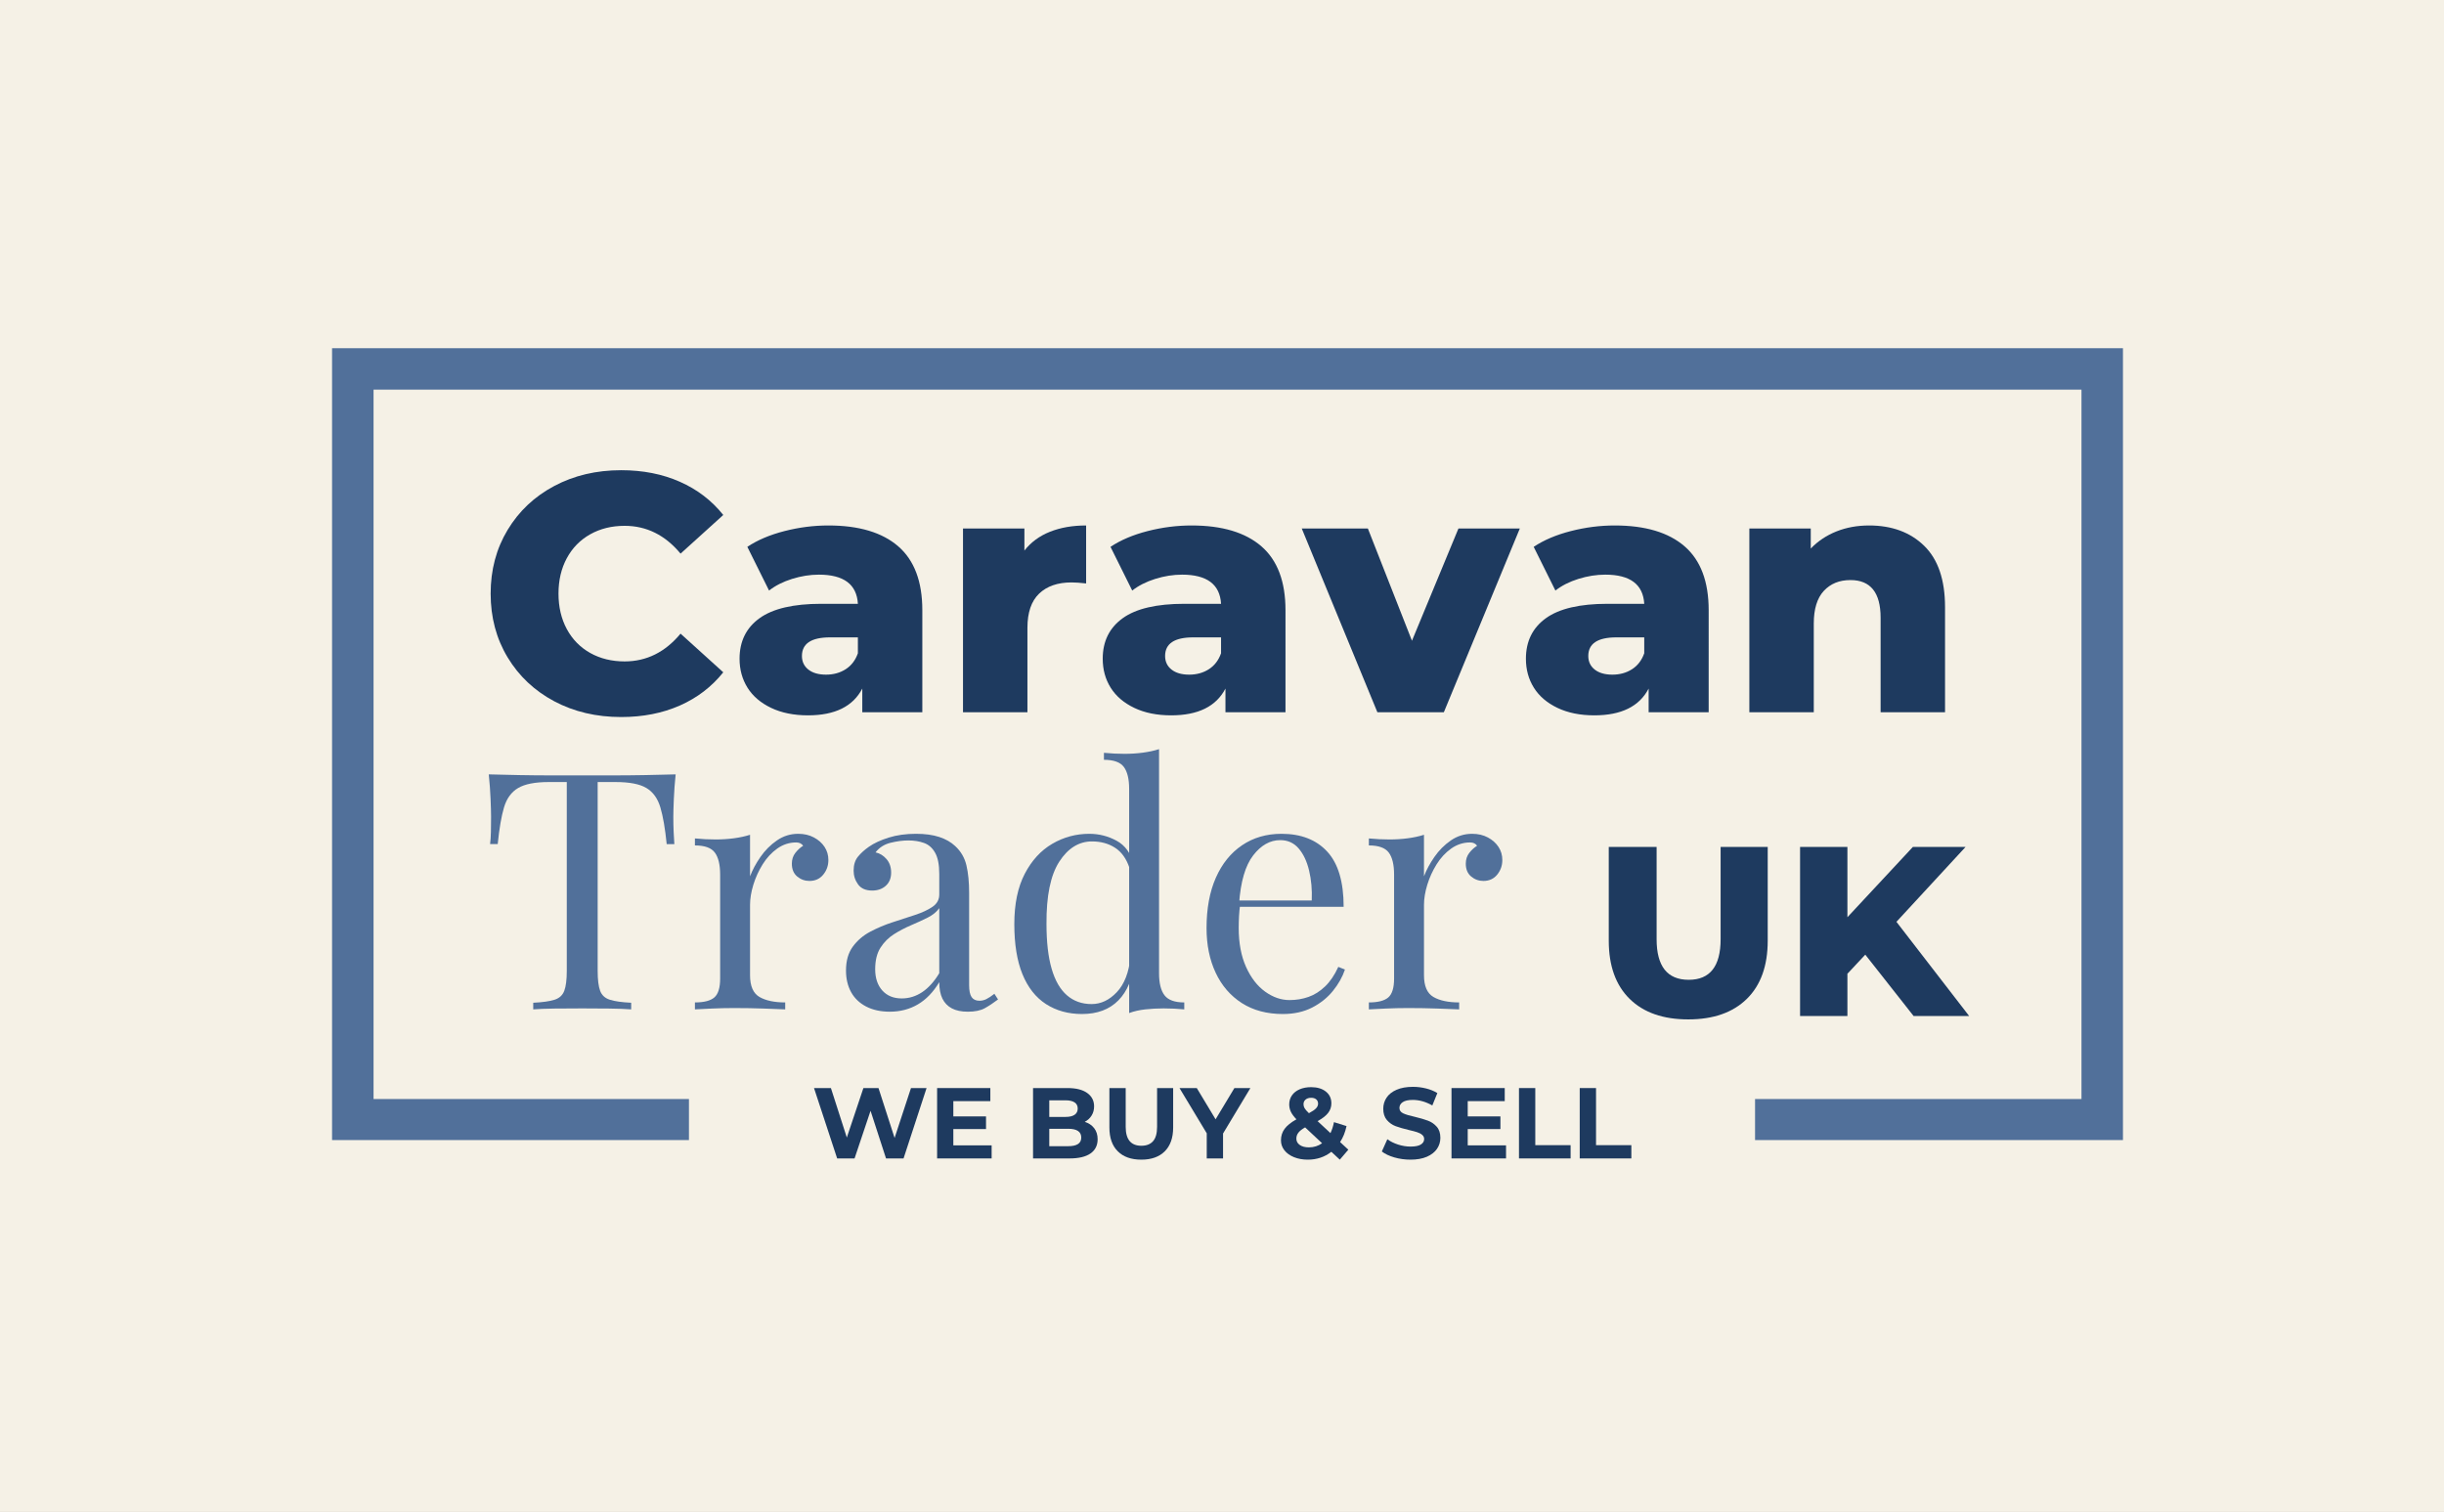 <?xml version="1.0" encoding="UTF-8" standalone="no"?>
<svg
   width="1296"
   zoomAndPan="magnify"
   viewBox="0 0 972 601.457"
   height="801.943"
   preserveAspectRatio="xMidYMid"
   version="1.0"
   id="svg88"
   sodipodi:docname="logo.svg"
   inkscape:version="1.3 (0e150ed, 2023-07-21)"
   xmlns:inkscape="http://www.inkscape.org/namespaces/inkscape"
   xmlns:sodipodi="http://sodipodi.sourceforge.net/DTD/sodipodi-0.dtd"
   xmlns="http://www.w3.org/2000/svg"
   xmlns:svg="http://www.w3.org/2000/svg">
  <rect x="0" y="0" width="972" height="601.457" fill="#808080" stroke="none"/>
  <sodipodi:namedview
     id="namedview88"
     pagecolor="#ffffff"
     bordercolor="#000000"
     borderopacity="0.25"
     inkscape:showpageshadow="2"
     inkscape:pageopacity="0.0"
     inkscape:pagecheckerboard="0"
     inkscape:deskcolor="#d1d1d1"
     inkscape:zoom="0.5303031"
     inkscape:cx="592.11421"
     inkscape:cy="391.28566"
     inkscape:window-width="1912"
     inkscape:window-height="1066"
     inkscape:window-x="0"
     inkscape:window-y="44"
     inkscape:window-maximized="0"
     inkscape:current-layer="svg88"
     showguides="true" />
  <defs
     id="defs2">
    <g
       id="g1" />
    <clipPath
       id="f193c8f2b7">
      <path
         d="M 51.066,252.684 H 763.324 v 315 H 51.066 Z m 0,0"
         clip-rule="nonzero"
         id="path1" />
    </clipPath>
    <clipPath
       id="a713bbd374">
      <path
         d="m 193,528.5 h 424 v 56.75 H 193 Z m 0,0"
         clip-rule="nonzero"
         id="path2" />
    </clipPath>
  </defs>
  <rect
     x="0"
     width="972"
     fill="#f5f1e6"
     y="-601.457"
     height="601.457"
     fill-opacity="1"
     id="rect3"
     transform="scale(1,-1)"
     style="stroke-width:0.787" />
  <g
     clip-path="url(#f193c8f2b7)"
     id="g3"
     transform="translate(81,-114.171)">
    <path
       stroke-linecap="butt"
       transform="matrix(0.75,0,0,0.75,51.068,252.685)"
       fill="none"
       stroke-linejoin="miter"
       d="M -0.002,-0.001 H 949.675 V 420.249 H -0.002 Z m 0,0"
       stroke="#51709a"
       stroke-width="44"
       stroke-opacity="1"
       stroke-miterlimit="4"
       id="path3" />
  </g>
  <g
     clip-path="url(#a713bbd374)"
     id="g4"
     transform="translate(81,-114.171)">
    <path
       fill="#f5f1e6"
       d="m 193,528.5 h 424.082 v 56.75 H 193 Z m 0,0"
       fill-opacity="1"
       fill-rule="nonzero"
       id="path4" />
  </g>
  <g
     fill="#1e3a5f"
     fill-opacity="1"
     id="g7"
     transform="translate(81,-114.171)">
    <g
       transform="translate(109.555,397.515)"
       id="g6">
      <g
         id="g5">
        <path
           d="m 56.5,1.891 c -9.887,0 -18.762,-2.086 -26.625,-6.266 -7.867,-4.188 -14.047,-10.008 -18.547,-17.469 -4.5,-7.469 -6.75,-15.922 -6.75,-25.359 0,-9.438 2.25,-17.883 6.75,-25.344 4.5,-7.469 10.68,-13.289 18.547,-17.469 7.863,-4.188 16.738,-6.281 26.625,-6.281 8.633,0 16.41,1.531 23.328,4.594 6.926,3.055 12.68,7.461 17.266,13.219 l -16.984,15.375 c -6.117,-7.375 -13.531,-11.062 -22.25,-11.062 -5.125,0 -9.688,1.125 -13.688,3.375 -4,2.25 -7.105,5.422 -9.312,9.516 -2.199,4.086 -3.297,8.777 -3.297,14.078 0,5.305 1.098,10 3.297,14.094 2.207,4.094 5.312,7.266 9.312,9.516 4,2.242 8.562,3.359 13.688,3.359 8.719,0 16.133,-3.68 22.25,-11.047 l 16.984,15.375 C 92.508,-10.156 86.754,-5.75 79.828,-2.688 72.91,0.363 65.133,1.891 56.5,1.891 Z m 0,0"
           id="path5" />
      </g>
    </g>
  </g>
  <g
     fill="#1e3a5f"
     fill-opacity="1"
     id="g10"
     transform="translate(81,-114.171)">
    <g
       transform="translate(209.082,397.515)"
       id="g9">
      <g
         id="g8">
        <path
           d="m 39.375,-74.312 c 12.133,0 21.395,2.766 27.781,8.297 6.383,5.531 9.578,14.008 9.578,25.422 V 0 h -23.875 V -9.438 C 49.172,-2.332 41.977,1.219 31.281,1.219 25.625,1.219 20.727,0.227 16.594,-1.75 c -4.137,-1.977 -7.262,-4.648 -9.375,-8.016 -2.117,-3.375 -3.172,-7.223 -3.172,-11.547 0,-6.914 2.648,-12.285 7.953,-16.109 5.301,-3.82 13.484,-5.734 24.547,-5.734 h 14.562 c -0.449,-7.727 -5.617,-11.594 -15.5,-11.594 -3.512,0 -7.07,0.562 -10.672,1.688 -3.594,1.125 -6.648,2.672 -9.156,4.641 L 7.141,-65.812 c 4.051,-2.695 8.973,-4.785 14.766,-6.266 5.801,-1.488 11.625,-2.234 17.469,-2.234 z m -0.938,59.344 c 2.969,0 5.57,-0.719 7.812,-2.156 2.25,-1.438 3.867,-3.551 4.859,-6.344 v -6.328 h -11.062 c -7.461,0 -11.188,2.469 -11.188,7.406 0,2.25 0.852,4.055 2.562,5.406 1.707,1.344 4.047,2.016 7.016,2.016 z m 0,0"
           id="path7" />
      </g>
    </g>
  </g>
  <g
     fill="#1e3a5f"
     fill-opacity="1"
     id="g13"
     transform="translate(81,-114.171)">
    <g
       transform="translate(293.773,397.515)"
       id="g12">
      <g
         id="g11">
        <path
           d="m 32.641,-64.328 c 2.602,-3.32 5.992,-5.816 10.172,-7.484 4.188,-1.664 8.977,-2.5 14.375,-2.5 V -51.25 c -2.344,-0.27 -4.281,-0.406 -5.812,-0.406 -5.48,0 -9.773,1.484 -12.875,4.453 -3.105,2.969 -4.656,7.512 -4.656,13.625 V 0 h -25.625 v -73.094 h 24.422 z m 0,0"
           id="path10" />
      </g>
    </g>
  </g>
  <g
     fill="#1e3a5f"
     fill-opacity="1"
     id="g16"
     transform="translate(81,-114.171)">
    <g
       transform="translate(353.516,397.515)"
       id="g15">
      <g
         id="g14">
        <path
           d="m 39.375,-74.312 c 12.133,0 21.395,2.766 27.781,8.297 6.383,5.531 9.578,14.008 9.578,25.422 V 0 h -23.875 V -9.438 C 49.172,-2.332 41.977,1.219 31.281,1.219 25.625,1.219 20.727,0.227 16.594,-1.75 c -4.137,-1.977 -7.262,-4.648 -9.375,-8.016 -2.117,-3.375 -3.172,-7.223 -3.172,-11.547 0,-6.914 2.648,-12.285 7.953,-16.109 5.301,-3.82 13.484,-5.734 24.547,-5.734 h 14.562 c -0.449,-7.727 -5.617,-11.594 -15.5,-11.594 -3.512,0 -7.07,0.562 -10.672,1.688 -3.594,1.125 -6.648,2.672 -9.156,4.641 L 7.141,-65.812 c 4.051,-2.695 8.973,-4.785 14.766,-6.266 5.801,-1.488 11.625,-2.234 17.469,-2.234 z m -0.938,59.344 c 2.969,0 5.57,-0.719 7.812,-2.156 2.25,-1.438 3.867,-3.551 4.859,-6.344 v -6.328 h -11.062 c -7.461,0 -11.188,2.469 -11.188,7.406 0,2.25 0.852,4.055 2.562,5.406 1.707,1.344 4.047,2.016 7.016,2.016 z m 0,0"
           id="path13" />
      </g>
    </g>
  </g>
  <g
     fill="#1e3a5f"
     fill-opacity="1"
     id="g19"
     transform="translate(81,-114.171)">
    <g
       transform="translate(438.208,397.515)"
       id="g18">
      <g
         id="g17">
        <path
           d="M 85.234,-73.094 55.016,0 H 28.594 L -1.484,-73.094 H 24.812 l 17.531,44.641 18.484,-44.641 z m 0,0"
           id="path16" />
      </g>
    </g>
  </g>
  <g
     fill="#1e3a5f"
     fill-opacity="1"
     id="g22"
     transform="translate(81,-114.171)">
    <g
       transform="translate(521.82,397.515)"
       id="g21">
      <g
         id="g20">
        <path
           d="m 39.375,-74.312 c 12.133,0 21.395,2.766 27.781,8.297 6.383,5.531 9.578,14.008 9.578,25.422 V 0 h -23.875 V -9.438 C 49.172,-2.332 41.977,1.219 31.281,1.219 25.625,1.219 20.727,0.227 16.594,-1.75 c -4.137,-1.977 -7.262,-4.648 -9.375,-8.016 -2.117,-3.375 -3.172,-7.223 -3.172,-11.547 0,-6.914 2.648,-12.285 7.953,-16.109 5.301,-3.82 13.484,-5.734 24.547,-5.734 h 14.562 c -0.449,-7.727 -5.617,-11.594 -15.5,-11.594 -3.512,0 -7.07,0.562 -10.672,1.688 -3.594,1.125 -6.648,2.672 -9.156,4.641 L 7.141,-65.812 c 4.051,-2.695 8.973,-4.785 14.766,-6.266 5.801,-1.488 11.625,-2.234 17.469,-2.234 z m -0.938,59.344 c 2.969,0 5.57,-0.719 7.812,-2.156 2.25,-1.438 3.867,-3.551 4.859,-6.344 v -6.328 h -11.062 c -7.461,0 -11.188,2.469 -11.188,7.406 0,2.25 0.852,4.055 2.562,5.406 1.707,1.344 4.047,2.016 7.016,2.016 z m 0,0"
           id="path19" />
      </g>
    </g>
  </g>
  <g
     fill="#1e3a5f"
     fill-opacity="1"
     id="g25"
     transform="translate(81,-114.171)">
    <g
       transform="translate(606.512,397.515)"
       id="g24">
      <g
         id="g23">
        <path
           d="m 55.828,-74.312 c 9.082,0 16.391,2.699 21.922,8.094 5.531,5.398 8.297,13.531 8.297,24.406 V 0 h -25.625 v -37.625 c 0,-9.977 -4,-14.969 -12,-14.969 -4.406,0 -7.938,1.438 -10.594,4.312 -2.656,2.875 -3.984,7.195 -3.984,12.953 V 0 h -25.625 v -73.094 h 24.422 v 7.953 c 2.875,-2.969 6.285,-5.238 10.234,-6.812 3.957,-1.57 8.273,-2.359 12.953,-2.359 z m 0,0"
           id="path22" />
      </g>
    </g>
  </g>
  <g
     fill="#51709a"
     fill-opacity="1"
     id="g28"
     transform="translate(81,-114.171)">
    <g
       transform="translate(109.555,515.702)"
       id="g27">
      <g
         id="g26">
        <path
           d="m 78.156,-93.484 c -0.344,3.355 -0.586,6.594 -0.719,9.719 -0.137,3.117 -0.203,5.512 -0.203,7.188 0,2.117 0.039,4.102 0.125,5.953 0.094,1.844 0.188,3.469 0.281,4.875 H 74.594 c -0.617,-6.164 -1.453,-11.031 -2.516,-14.594 -1.055,-3.562 -2.902,-6.133 -5.547,-7.719 -2.637,-1.582 -6.727,-2.375 -12.266,-2.375 h -7.125 v 75.125 c 0,3.523 0.328,6.164 0.984,7.922 0.656,1.762 1.953,2.949 3.891,3.562 1.938,0.617 4.754,1.012 8.453,1.188 V 0 C 58.176,-0.176 55.27,-0.285 51.75,-0.328 c -3.523,-0.039 -7.086,-0.062 -10.688,-0.062 -3.961,0 -7.68,0.023 -11.156,0.062 C 26.426,-0.285 23.629,-0.176 21.516,0 v -2.641 c 3.695,-0.176 6.516,-0.57 8.453,-1.188 1.938,-0.613 3.234,-1.801 3.891,-3.562 0.664,-1.758 1,-4.398 1,-7.922 v -75.125 H 27.719 c -5.449,0 -9.516,0.793 -12.203,2.375 -2.688,1.586 -4.562,4.156 -5.625,7.719 -1.055,3.562 -1.887,8.43 -2.5,14.594 h -3.031 c 0.176,-1.406 0.285,-3.031 0.328,-4.875 0.039,-1.852 0.062,-3.836 0.062,-5.953 0,-1.676 -0.07,-4.07 -0.203,-7.188 -0.125,-3.125 -0.367,-6.363 -0.719,-9.719 3.695,0.094 7.723,0.188 12.078,0.281 4.352,0.086 8.727,0.125 13.125,0.125 4.406,0 8.414,0 12.031,0 3.602,0 7.582,0 11.938,0 4.363,0 8.742,-0.039 13.141,-0.125 4.406,-0.094 8.41,-0.188 12.016,-0.281 z m 0,0"
           id="path25" />
      </g>
    </g>
  </g>
  <g
     fill="#51709a"
     fill-opacity="1"
     id="g31"
     transform="translate(81,-114.171)">
    <g
       transform="translate(191.549,515.702)"
       id="g30">
      <g
         id="g29">
        <path
           d="m 44.891,-69.844 c 2.375,0 4.461,0.484 6.266,1.453 1.812,0.969 3.223,2.227 4.234,3.766 1.008,1.543 1.516,3.281 1.516,5.219 0,2.199 -0.684,4.137 -2.047,5.812 -1.367,1.668 -3.195,2.5 -5.484,2.5 -1.844,0 -3.477,-0.594 -4.891,-1.781 -1.406,-1.188 -2.109,-2.883 -2.109,-5.094 0,-1.664 0.461,-3.094 1.391,-4.281 0.926,-1.188 1.961,-2.133 3.109,-2.844 -0.617,-0.875 -1.543,-1.312 -2.781,-1.312 -2.73,0 -5.242,0.812 -7.531,2.438 -2.281,1.625 -4.215,3.715 -5.797,6.266 -1.586,2.555 -2.82,5.262 -3.703,8.125 -0.875,2.867 -1.312,5.527 -1.312,7.984 v 28 c 0,4.312 1.25,7.199 3.75,8.656 2.508,1.449 5.922,2.172 10.234,2.172 V 0 c -2.023,-0.082 -4.883,-0.191 -8.578,-0.328 -3.699,-0.133 -7.617,-0.203 -11.75,-0.203 -2.992,0 -5.961,0.07 -8.906,0.203 C 7.551,-0.191 5.328,-0.082 3.828,0 v -2.766 c 3.602,0 6.176,-0.66 7.719,-1.984 1.539,-1.32 2.312,-3.832 2.312,-7.531 v -41.328 c 0,-3.957 -0.703,-6.879 -2.109,-8.766 -1.406,-1.895 -4.047,-2.844 -7.922,-2.844 V -68 c 2.812,0.273 5.539,0.406 8.188,0.406 2.551,0 4.992,-0.156 7.328,-0.469 2.332,-0.312 4.469,-0.773 6.406,-1.391 V -52.938 c 0.969,-2.551 2.352,-5.125 4.156,-7.719 1.801,-2.602 3.977,-4.785 6.531,-6.547 2.551,-1.758 5.367,-2.641 8.453,-2.641 z m 0,0"
           id="path28" />
      </g>
    </g>
  </g>
  <g
     fill="#51709a"
     fill-opacity="1"
     id="g34"
     transform="translate(81,-114.171)">
    <g
       transform="translate(250.305,515.702)"
       id="g33">
      <g
         id="g32">
        <path
           d="m 22.578,0.922 c -3.617,0 -6.746,-0.684 -9.391,-2.047 -2.637,-1.363 -4.637,-3.273 -6,-5.734 -1.355,-2.469 -2.031,-5.332 -2.031,-8.594 0,-3.863 0.898,-7.031 2.703,-9.5 1.801,-2.469 4.109,-4.445 6.922,-5.938 2.82,-1.5 5.797,-2.754 8.922,-3.766 3.125,-1.008 6.094,-1.977 8.906,-2.906 2.82,-0.926 5.133,-2.004 6.938,-3.234 C 41.348,-42.023 42.25,-43.656 42.25,-45.688 v -8.188 c 0,-3.688 -0.555,-6.5 -1.656,-8.438 -1.094,-1.938 -2.57,-3.234 -4.422,-3.891 -1.844,-0.664 -3.914,-1 -6.203,-1 -2.199,0 -4.555,0.309 -7.062,0.922 -2.512,0.617 -4.512,1.891 -6,3.828 1.664,0.355 3.113,1.234 4.344,2.641 1.238,1.406 1.859,3.215 1.859,5.422 0,2.199 -0.711,3.938 -2.125,5.219 -1.406,1.273 -3.211,1.906 -5.406,1.906 -2.555,0 -4.422,-0.812 -5.609,-2.438 -1.188,-1.633 -1.781,-3.461 -1.781,-5.484 0,-2.289 0.57,-4.141 1.719,-5.547 1.145,-1.406 2.598,-2.723 4.359,-3.953 2.02,-1.414 4.633,-2.629 7.844,-3.641 3.219,-1.008 6.848,-1.516 10.891,-1.516 3.613,0 6.695,0.422 9.25,1.266 2.551,0.836 4.664,2.043 6.344,3.625 2.281,2.105 3.77,4.68 4.469,7.719 0.707,3.031 1.062,6.664 1.062,10.891 v 36.703 c 0,2.199 0.328,3.781 0.984,4.75 0.664,0.969 1.703,1.453 3.109,1.453 0.969,0 1.891,-0.219 2.766,-0.656 0.883,-0.438 1.945,-1.141 3.188,-2.109 l 1.453,2.25 c -1.855,1.406 -3.621,2.574 -5.297,3.5 -1.668,0.914 -3.906,1.375 -6.719,1.375 -2.555,0 -4.668,-0.438 -6.344,-1.312 C 45.598,-1.273 44.344,-2.57 43.5,-4.281 42.664,-6 42.25,-8.18 42.25,-10.828 c -2.375,3.961 -5.215,6.906 -8.516,8.844 -3.305,1.938 -7.023,2.906 -11.156,2.906 z m 4.75,-5.281 c 2.906,0 5.613,-0.832 8.125,-2.5 2.508,-1.676 4.773,-4.188 6.797,-7.531 v -25.875 c -1.055,1.492 -2.594,2.746 -4.625,3.766 -2.023,1.012 -4.219,2.023 -6.594,3.031 -2.375,1.012 -4.641,2.199 -6.797,3.562 -2.156,1.367 -3.945,3.152 -5.359,5.359 -1.406,2.199 -2.109,5.059 -2.109,8.578 0,3.523 0.941,6.34 2.828,8.453 1.895,2.105 4.473,3.156 7.734,3.156 z m 0,0"
           id="path31" />
      </g>
    </g>
  </g>
  <g
     fill="#51709a"
     fill-opacity="1"
     id="g37"
     transform="translate(81,-114.171)">
    <g
       transform="translate(316.058,515.702)"
       id="g36">
      <g
         id="g35">
        <path
           d="m 63.906,-103.516 v 89.125 c 0,3.961 0.723,6.887 2.172,8.781 1.457,1.898 4.078,2.844 7.859,2.844 V 0 c -2.73,-0.258 -5.461,-0.391 -8.188,-0.391 -2.555,0 -4.996,0.133 -7.328,0.391 -2.336,0.258 -4.469,0.742 -6.406,1.453 v -89.125 c 0,-3.957 -0.703,-6.879 -2.109,-8.766 -1.406,-1.895 -4.047,-2.844 -7.922,-2.844 v -2.781 c 2.812,0.273 5.539,0.406 8.188,0.406 2.551,0 4.992,-0.156 7.328,-0.469 2.332,-0.312 4.469,-0.773 6.406,-1.391 z m -27.734,33.672 c 3.875,0 7.504,0.93 10.891,2.781 3.395,1.844 5.664,5.012 6.812,9.5 l -1.719,1.312 c -1.242,-3.695 -3.156,-6.379 -5.75,-8.047 -2.594,-1.676 -5.652,-2.516 -9.172,-2.516 -5.199,0 -9.539,2.688 -13.016,8.062 -3.469,5.367 -5.164,13.637 -5.078,24.812 0,7.137 0.68,13.059 2.047,17.766 1.363,4.711 3.391,8.23 6.078,10.562 2.688,2.336 5.961,3.5 9.828,3.5 3.695,0 7.039,-1.582 10.031,-4.75 3,-3.176 4.805,-7.844 5.422,-14 l 1.578,1.844 C 53.426,-12.328 51.289,-7.176 47.719,-3.562 44.156,0.039 39.336,1.844 33.266,1.844 27.805,1.844 23.031,0.523 18.938,-2.109 14.852,-4.754 11.734,-8.719 9.578,-14 7.422,-19.281 6.344,-25.926 6.344,-33.938 c 0,-8.008 1.383,-14.676 4.156,-20 2.77,-5.32 6.422,-9.301 10.953,-11.938 4.531,-2.645 9.438,-3.969 14.719,-3.969 z m 0,0"
           id="path34" />
      </g>
    </g>
  </g>
  <g
     fill="#51709a"
     fill-opacity="1"
     id="g40"
     transform="translate(81,-114.171)">
    <g
       transform="translate(392.771,515.702)"
       id="g39">
      <g
         id="g38">
        <path
           d="m 35.906,-69.844 c 7.75,0 13.801,2.355 18.156,7.062 4.363,4.711 6.547,12.039 6.547,21.984 H 14 L 13.859,-43.312 h 34.062 c 0.176,-4.312 -0.18,-8.289 -1.062,-11.938 -0.875,-3.656 -2.262,-6.582 -4.156,-8.781 -1.887,-2.195 -4.324,-3.297 -7.312,-3.297 -4.055,0 -7.641,2.027 -10.766,6.078 -3.125,4.043 -4.996,10.465 -5.609,19.266 l 0.391,0.531 c -0.18,1.312 -0.312,2.766 -0.406,4.359 -0.086,1.586 -0.125,3.168 -0.125,4.75 0,5.98 0.969,11.125 2.906,15.438 1.938,4.312 4.469,7.594 7.594,9.844 3.125,2.242 6.359,3.359 9.703,3.359 2.645,0 5.156,-0.414 7.531,-1.25 2.375,-0.832 4.57,-2.219 6.594,-4.156 2.031,-1.938 3.789,-4.535 5.281,-7.797 l 2.641,1.062 c -0.969,2.906 -2.555,5.727 -4.75,8.453 -2.199,2.73 -4.969,4.953 -8.312,6.672 -3.344,1.707 -7.219,2.562 -11.625,2.562 -6.336,0 -11.773,-1.449 -16.312,-4.344 -4.531,-2.906 -8.008,-6.93 -10.422,-12.078 -2.418,-5.156 -3.625,-11.078 -3.625,-17.766 0,-7.75 1.227,-14.414 3.688,-20 2.469,-5.594 5.945,-9.906 10.438,-12.938 4.488,-3.039 9.723,-4.562 15.703,-4.562 z m 0,0"
           id="path37" />
      </g>
    </g>
  </g>
  <g
     fill="#51709a"
     fill-opacity="1"
     id="g43"
     transform="translate(81,-114.171)">
    <g
       transform="translate(459.581,515.702)"
       id="g42">
      <g
         id="g41">
        <path
           d="m 44.891,-69.844 c 2.375,0 4.461,0.484 6.266,1.453 1.812,0.969 3.223,2.227 4.234,3.766 1.008,1.543 1.516,3.281 1.516,5.219 0,2.199 -0.684,4.137 -2.047,5.812 -1.367,1.668 -3.195,2.5 -5.484,2.5 -1.844,0 -3.477,-0.594 -4.891,-1.781 -1.406,-1.188 -2.109,-2.883 -2.109,-5.094 0,-1.664 0.461,-3.094 1.391,-4.281 0.926,-1.188 1.961,-2.133 3.109,-2.844 -0.617,-0.875 -1.543,-1.312 -2.781,-1.312 -2.73,0 -5.242,0.812 -7.531,2.438 -2.281,1.625 -4.215,3.715 -5.797,6.266 -1.586,2.555 -2.82,5.262 -3.703,8.125 -0.875,2.867 -1.312,5.527 -1.312,7.984 v 28 c 0,4.312 1.25,7.199 3.75,8.656 2.508,1.449 5.922,2.172 10.234,2.172 V 0 c -2.023,-0.082 -4.883,-0.191 -8.578,-0.328 -3.699,-0.133 -7.617,-0.203 -11.75,-0.203 -2.992,0 -5.961,0.07 -8.906,0.203 C 7.551,-0.191 5.328,-0.082 3.828,0 v -2.766 c 3.602,0 6.176,-0.66 7.719,-1.984 1.539,-1.32 2.312,-3.832 2.312,-7.531 v -41.328 c 0,-3.957 -0.703,-6.879 -2.109,-8.766 -1.406,-1.895 -4.047,-2.844 -7.922,-2.844 V -68 c 2.812,0.273 5.539,0.406 8.188,0.406 2.551,0 4.992,-0.156 7.328,-0.469 2.332,-0.312 4.469,-0.773 6.406,-1.391 V -52.938 c 0.969,-2.551 2.352,-5.125 4.156,-7.719 1.801,-2.602 3.977,-4.785 6.531,-6.547 2.551,-1.758 5.367,-2.641 8.453,-2.641 z m 0,0"
           id="path40" />
      </g>
    </g>
  </g>
  <g
     fill="#1e3a5f"
     fill-opacity="1"
     id="g46"
     transform="translate(81,-114.171)">
    <g
       transform="translate(552.678,518.342)"
       id="g45">
      <g
         id="g44">
        <path
           d="m 37.75,1.344 c -9.992,0 -17.758,-2.719 -23.297,-8.156 -5.543,-5.445 -8.312,-13.164 -8.312,-23.156 V -67.25 h 19.031 v 36.703 c 0,10.762 4.254,16.141 12.766,16.141 8.457,0 12.688,-5.379 12.688,-16.141 V -67.25 h 18.734 v 37.281 c 0,9.992 -2.773,17.711 -8.312,23.156 C 55.504,-1.375 47.738,1.344 37.75,1.344 Z m 0,0"
           id="path43" />
      </g>
    </g>
  </g>
  <g
     fill="#1e3a5f"
     fill-opacity="1"
     id="g49"
     transform="translate(81,-114.171)">
    <g
       transform="translate(628.184,518.342)"
       id="g48">
      <g
         id="g47">
        <path
           d="m 32.656,-24.406 -7.109,7.594 V 0 H 6.719 v -67.25 h 18.828 v 27.953 L 51.578,-67.25 H 72.531 L 45.047,-37.469 73.969,0 H 51.875 Z m 0,0"
           id="path46" />
      </g>
    </g>
  </g>
  <g
     fill="#1e3a5f"
     fill-opacity="1"
     id="g52"
     transform="translate(81,-114.171)">
    <g
       transform="translate(241.867,574.998)"
       id="g51">
      <g
         id="g50">
        <path
           d="m 45.641,-28 -9.156,28 h -6.969 L 23.359,-18.953 17,0 H 10.078 L 0.875,-28 H 7.594 L 13.922,-8.312 20.516,-28 h 6 L 32.922,-8.156 39.438,-28 Z m 0,0"
           id="path49" />
      </g>
    </g>
  </g>
  <g
     fill="#1e3a5f"
     fill-opacity="1"
     id="g55"
     transform="translate(81,-114.171)">
    <g
       transform="translate(288.383,574.998)"
       id="g54">
      <g
         id="g53">
        <path
           d="M 25,-5.203 V 0 H 3.312 v -28 h 21.172 v 5.203 H 9.766 v 6.078 h 13 v 5.031 h -13 v 6.484 z m 0,0"
           id="path52" />
      </g>
    </g>
  </g>
  <g
     fill="#1e3a5f"
     fill-opacity="1"
     id="g58"
     transform="translate(81,-114.171)">
    <g
       transform="translate(315.22,574.998)"
       id="g57">
      <g
         id="g56" />
    </g>
  </g>
  <g
     fill="#1e3a5f"
     fill-opacity="1"
     id="g61"
     transform="translate(81,-114.171)">
    <g
       transform="translate(326.539,574.998)"
       id="g60">
      <g
         id="g59">
        <path
           d="m 23.875,-14.562 c 1.602,0.512 2.859,1.359 3.766,2.547 0.906,1.188 1.359,2.648 1.359,4.375 0,2.461 -0.953,4.352 -2.859,5.672 C 24.234,-0.656 21.453,0 17.797,0 H 3.312 V -28 H 17 c 3.414,0 6.035,0.656 7.859,1.969 1.82,1.305 2.734,3.074 2.734,5.312 0,1.355 -0.328,2.57 -0.984,3.641 -0.648,1.062 -1.559,1.902 -2.734,2.516 z M 9.766,-23.125 v 6.609 h 6.438 c 1.594,0 2.801,-0.281 3.625,-0.844 0.832,-0.562 1.25,-1.391 1.25,-2.484 0,-1.094 -0.418,-1.91 -1.25,-2.453 -0.824,-0.551 -2.031,-0.828 -3.625,-0.828 z m 7.547,18.25 c 1.707,0 2.992,-0.281 3.859,-0.844 0.875,-0.562 1.312,-1.426 1.312,-2.594 0,-2.32 -1.727,-3.484 -5.172,-3.484 H 9.766 V -4.875 Z m 0,0"
           id="path58" />
      </g>
    </g>
  </g>
  <g
     fill="#1e3a5f"
     fill-opacity="1"
     id="g64"
     transform="translate(81,-114.171)">
    <g
       transform="translate(357.136,574.998)"
       id="g63">
      <g
         id="g62">
        <path
           d="m 15.766,0.484 c -4,0 -7.117,-1.102 -9.344,-3.312 -2.23,-2.219 -3.344,-5.379 -3.344,-9.484 V -28 H 9.562 v 15.438 c 0,5.012 2.078,7.516 6.234,7.516 2.031,0 3.578,-0.602 4.641,-1.812 1.07,-1.219 1.609,-3.117 1.609,-5.703 V -28 H 28.438 v 15.688 c 0,4.105 -1.117,7.266 -3.344,9.484 -2.219,2.211 -5.328,3.312 -9.328,3.312 z m 0,0"
           id="path61" />
      </g>
    </g>
  </g>
  <g
     fill="#1e3a5f"
     fill-opacity="1"
     id="g67"
     transform="translate(81,-114.171)">
    <g
       transform="translate(388.653,574.998)"
       id="g66">
      <g
         id="g65">
        <path
           d="M 16.766,-9.922 V 0 H 10.281 V -10 L -0.562,-28 h 6.875 L 13.797,-15.562 21.281,-28 h 6.359 z m 0,0"
           id="path64" />
      </g>
    </g>
  </g>
  <g
     fill="#1e3a5f"
     fill-opacity="1"
     id="g70"
     transform="translate(81,-114.171)">
    <g
       transform="translate(415.69,574.998)"
       id="g69">
      <g
         id="g68" />
    </g>
  </g>
  <g
     fill="#1e3a5f"
     fill-opacity="1"
     id="g73"
     transform="translate(81,-114.171)">
    <g
       transform="translate(427.009,574.998)"
       id="g72">
      <g
         id="g71">
        <path
           d="m 24.844,0.484 -3.359,-3.125 c -2.668,2.086 -5.789,3.125 -9.359,3.125 -2.031,0 -3.859,-0.328 -5.484,-0.984 -1.625,-0.656 -2.902,-1.566 -3.828,-2.734 -0.918,-1.176 -1.375,-2.5 -1.375,-3.969 0,-1.727 0.484,-3.254 1.453,-4.578 0.977,-1.32 2.547,-2.582 4.703,-3.781 -1.012,-1.039 -1.746,-2.031 -2.203,-2.969 -0.449,-0.945 -0.672,-1.93 -0.672,-2.953 0,-1.352 0.359,-2.551 1.078,-3.594 0.719,-1.039 1.738,-1.848 3.062,-2.422 1.32,-0.57 2.848,-0.859 4.578,-0.859 2.426,0 4.375,0.586 5.844,1.75 1.469,1.156 2.203,2.719 2.203,4.688 0,1.438 -0.438,2.719 -1.312,3.844 -0.867,1.117 -2.258,2.195 -4.172,3.234 l 5.125,4.766 c 0.613,-1.281 1.078,-2.734 1.391,-4.359 l 5,1.562 c -0.531,2.48 -1.387,4.602 -2.562,6.359 l 3.281,3.031 z M 13.438,-24.125 c -0.93,0 -1.668,0.242 -2.219,0.719 -0.543,0.48 -0.812,1.094 -0.812,1.844 0,0.562 0.145,1.094 0.438,1.594 0.289,0.492 0.863,1.148 1.719,1.969 1.352,-0.719 2.297,-1.363 2.828,-1.938 0.539,-0.57 0.812,-1.191 0.812,-1.859 0,-0.695 -0.242,-1.258 -0.719,-1.688 C 15.004,-23.91 14.32,-24.125 13.438,-24.125 Z m -0.875,19.719 c 1.945,0 3.691,-0.547 5.234,-1.641 l -6.75,-6.312 c -1.262,0.719 -2.156,1.43 -2.688,2.125 -0.531,0.688 -0.797,1.477 -0.797,2.359 0,1.043 0.453,1.883 1.359,2.516 0.906,0.637 2.117,0.953 3.641,0.953 z m 0,0"
           id="path70" />
      </g>
    </g>
  </g>
  <g
     fill="#1e3a5f"
     fill-opacity="1"
     id="g76"
     transform="translate(81,-114.171)">
    <g
       transform="translate(456.126,574.998)"
       id="g75">
      <g
         id="g74" />
    </g>
  </g>
  <g
     fill="#1e3a5f"
     fill-opacity="1"
     id="g79"
     transform="translate(81,-114.171)">
    <g
       transform="translate(467.445,574.998)"
       id="g78">
      <g
         id="g77">
        <path
           d="M 12.516,0.484 C 10.305,0.484 8.164,0.188 6.094,-0.406 4.031,-1.008 2.375,-1.797 1.125,-2.766 l 2.188,-4.875 c 1.207,0.887 2.633,1.594 4.281,2.125 1.656,0.531 3.312,0.797 4.969,0.797 1.832,0 3.188,-0.27 4.062,-0.812 0.883,-0.551 1.328,-1.281 1.328,-2.188 0,-0.664 -0.262,-1.219 -0.781,-1.656 -0.512,-0.445 -1.18,-0.801 -2,-1.062 -0.812,-0.27 -1.914,-0.562 -3.297,-0.875 -2.125,-0.508 -3.871,-1.016 -5.234,-1.516 -1.367,-0.508 -2.531,-1.32 -3.5,-2.438 -0.969,-1.125 -1.453,-2.625 -1.453,-4.5 0,-1.625 0.438,-3.094 1.312,-4.406 0.875,-1.32 2.195,-2.367 3.969,-3.141 1.781,-0.781 3.953,-1.172 6.516,-1.172 1.781,0 3.523,0.215 5.234,0.641 1.707,0.43 3.203,1.043 4.484,1.844 l -2,4.922 c -2.594,-1.469 -5.184,-2.203 -7.766,-2.203 -1.812,0 -3.152,0.297 -4.016,0.891 -0.867,0.586 -1.297,1.355 -1.297,2.312 0,0.961 0.5,1.672 1.5,2.141 1,0.469 2.523,0.93 4.578,1.375 2.133,0.512 3.879,1.023 5.234,1.531 1.363,0.5 2.531,1.297 3.5,2.391 0.977,1.094 1.469,2.574 1.469,4.438 0,1.605 -0.449,3.07 -1.344,4.391 -0.898,1.312 -2.242,2.359 -4.031,3.141 -1.781,0.77 -3.953,1.156 -6.516,1.156 z m 0,0"
           id="path76" />
      </g>
    </g>
  </g>
  <g
     fill="#1e3a5f"
     fill-opacity="1"
     id="g82"
     transform="translate(81,-114.171)">
    <g
       transform="translate(492.962,574.998)"
       id="g81">
      <g
         id="g80">
        <path
           d="M 25,-5.203 V 0 H 3.312 v -28 h 21.172 v 5.203 H 9.766 v 6.078 h 13 v 5.031 h -13 v 6.484 z m 0,0"
           id="path79" />
      </g>
    </g>
  </g>
  <g
     fill="#1e3a5f"
     fill-opacity="1"
     id="g85"
     transform="translate(81,-114.171)">
    <g
       transform="translate(519.8,574.998)"
       id="g84">
      <g
         id="g83">
        <path
           d="M 3.312,-28 H 9.797 V -5.281 H 23.844 V 0 H 3.312 Z m 0,0"
           id="path82" />
      </g>
    </g>
  </g>
  <g
     fill="#1e3a5f"
     fill-opacity="1"
     id="g88"
     transform="translate(81,-114.171)">
    <g
       transform="translate(543.957,574.998)"
       id="g87">
      <g
         id="g86">
        <path
           d="M 3.312,-28 H 9.797 V -5.281 H 23.844 V 0 H 3.312 Z m 0,0"
           id="path85" />
      </g>
    </g>
  </g>
</svg>
